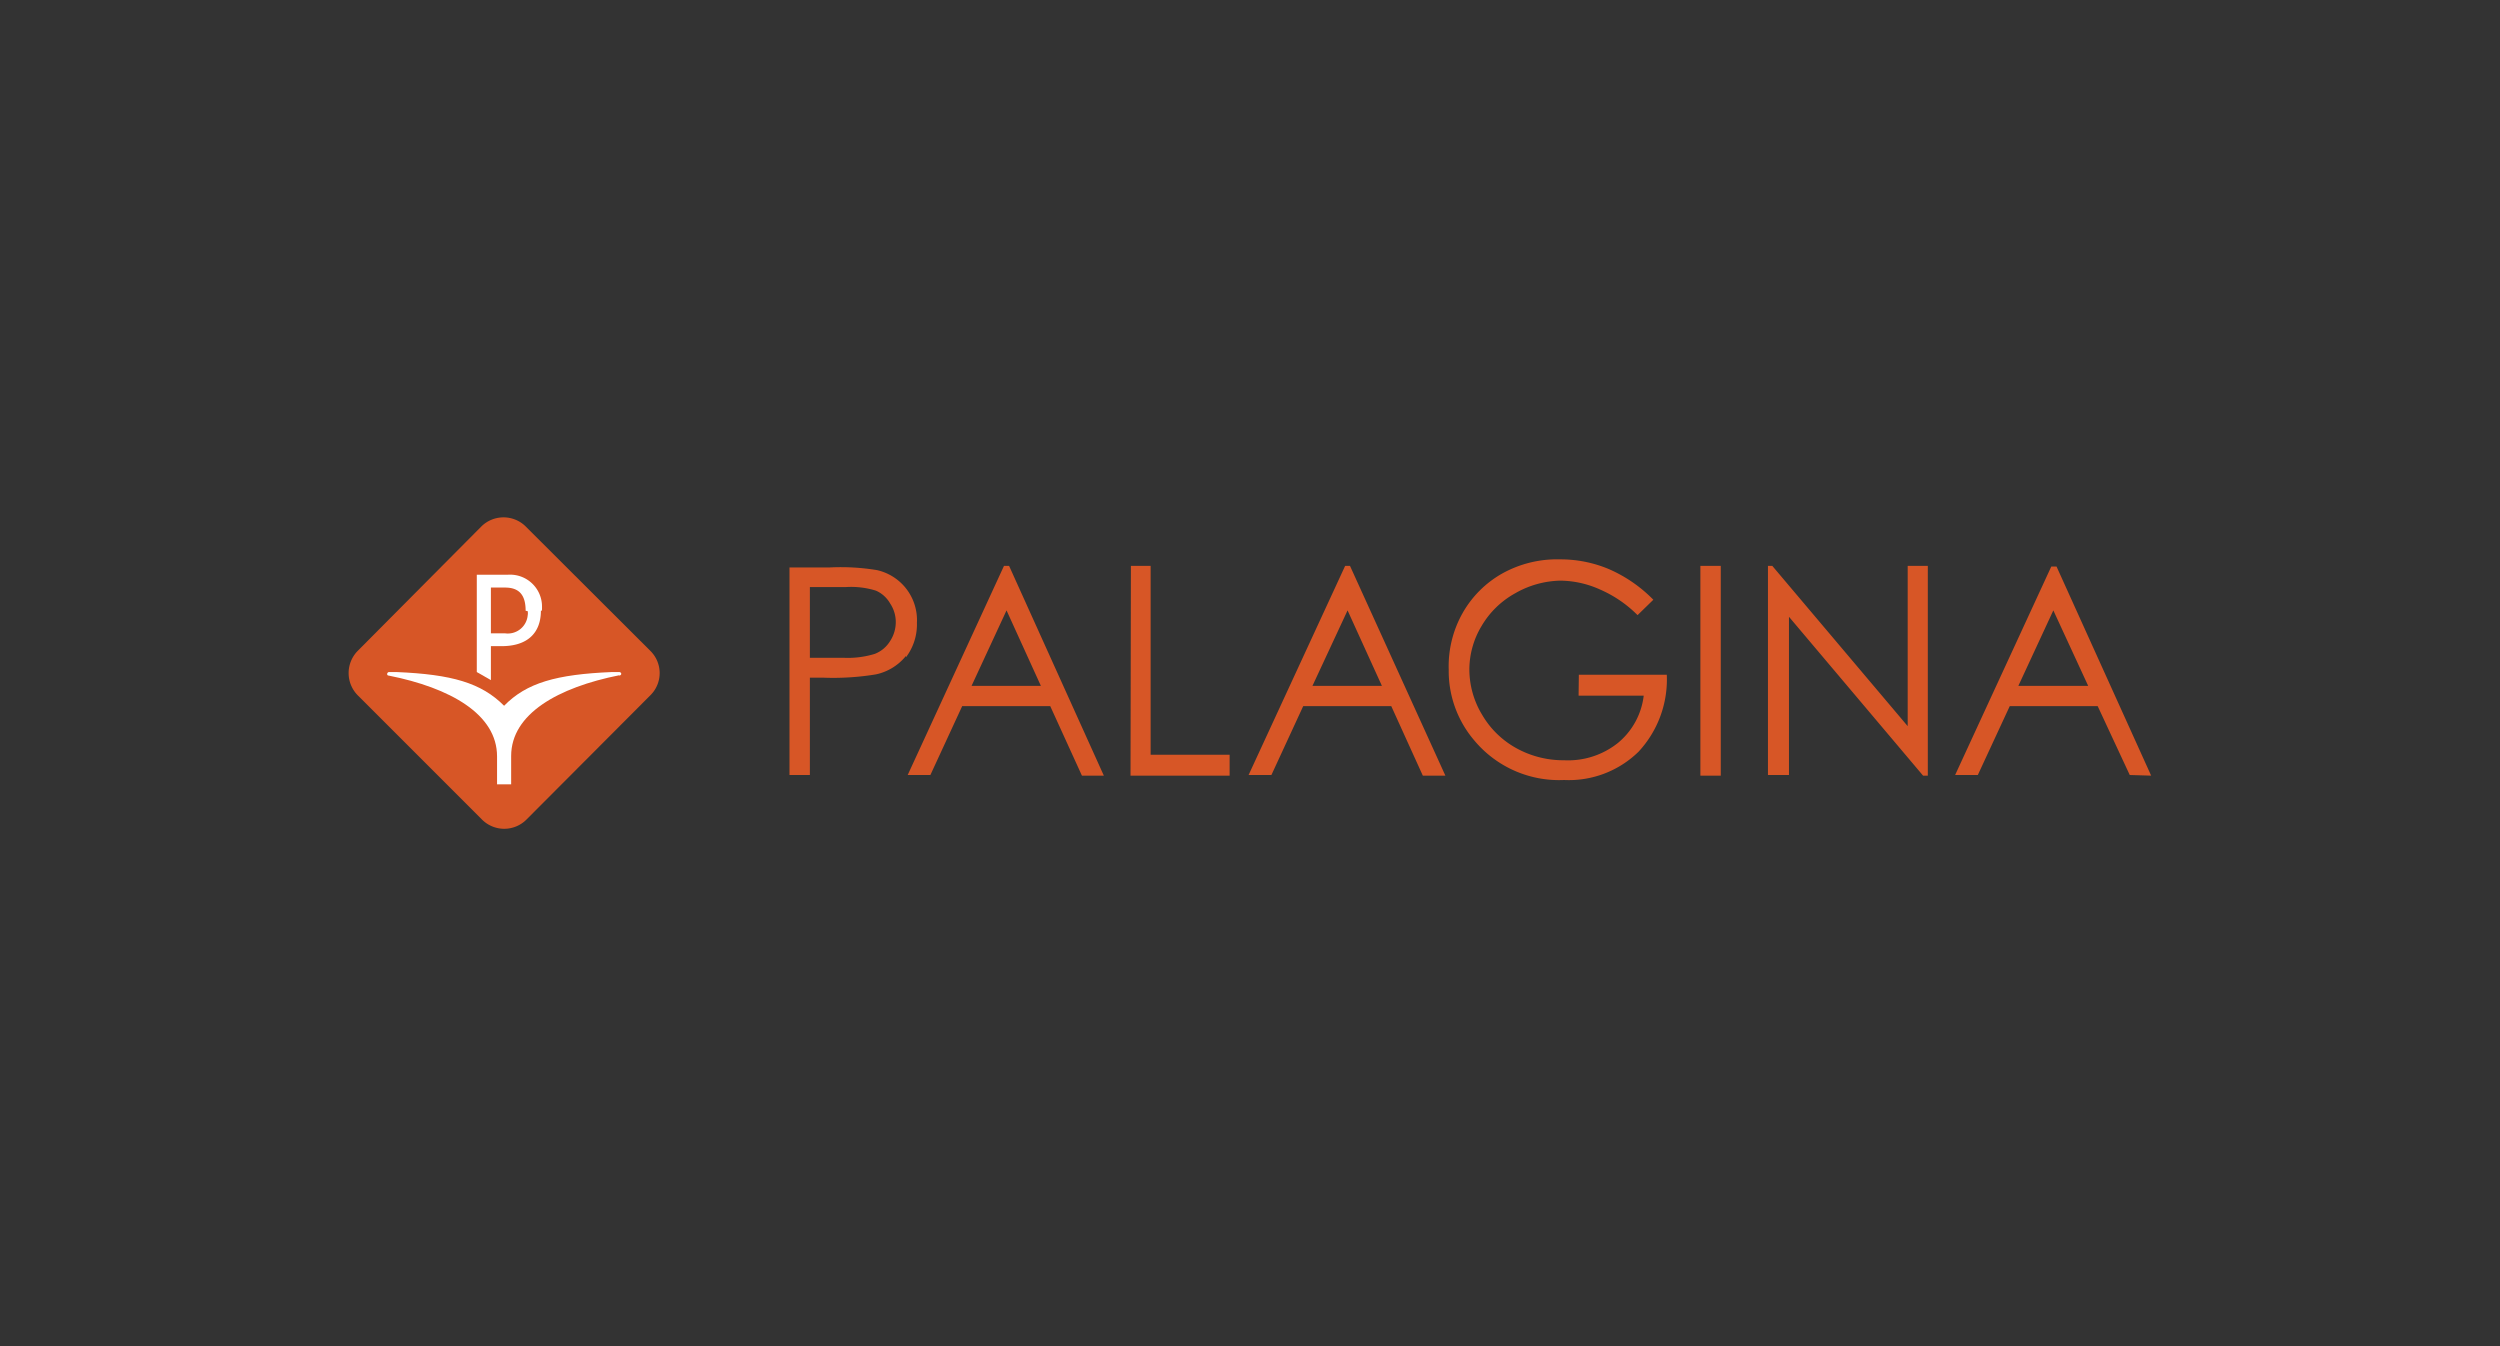 <svg id="Livello_1" data-name="Livello 1" xmlns="http://www.w3.org/2000/svg" viewBox="0 0 195 105">
  <rect x="0" y="0" width="195" height="105" fill="#333333" stroke="none"/>
  <defs>
    <style>
      .cls-1 {
        fill: #d75626;
      }

      .cls-2 {
        fill: #fff;
      }
    </style>
  </defs>
  <title>Tavola disegno 1</title>
  <g>
    <path class="cls-1" d="M69.87,48.49A2.7,2.7,0,0,1,69.43,50a2.43,2.43,0,0,1-1.19,1,7.15,7.15,0,0,1-2.39.31H63.17V45.79H66a6.52,6.52,0,0,1,2.32.28,2.36,2.36,0,0,1,1.11,1,2.61,2.61,0,0,1,.44,1.51m.8,2.68a4.24,4.24,0,0,0,.85-2.68,4,4,0,0,0-3.11-4.11,17.33,17.33,0,0,0-3.67-.21H61.58V60.45h1.59V52.86h1.1a20.43,20.43,0,0,0,4.06-.26,4.12,4.12,0,0,0,2.33-1.43M81.19,53.5H75.78l2.73-5.89Zm3.2,7H86.1L78.71,44.14h-.4L70.8,60.45h1.77l2.48-5.37h6.87Zm3.79,0h7.73V58.87H89.75V44.14H88.21Zm19.61-7h-5.42l2.74-5.89Zm3.19,7h1.76L105.3,44.14h-.38L97.39,60.45h1.78l2.48-5.37h6.87Zm12.15-6.24h5.08a5.64,5.64,0,0,1-2,3.68A6.23,6.23,0,0,1,122,59.3a7.56,7.56,0,0,1-3.72-.94,7,7,0,0,1-2.67-2.6,6.85,6.85,0,0,1-1-3.5,6.61,6.61,0,0,1,.94-3.41,6.9,6.9,0,0,1,2.61-2.56,7.36,7.36,0,0,1,3.55-1,7.69,7.69,0,0,1,3.09.69,9.48,9.48,0,0,1,2.93,2l1.23-1.2a11,11,0,0,0-3.49-2.4,9.73,9.73,0,0,0-3.81-.75,8.78,8.78,0,0,0-4.48,1.1,8.16,8.16,0,0,0-3.12,3.13A8.45,8.45,0,0,0,113,52.24a8.33,8.33,0,0,0,2,5.52,8.61,8.61,0,0,0,7,3.08,7.77,7.77,0,0,0,5.81-2.21,8.28,8.28,0,0,0,2.2-6h-6.86Zm9.5,6.24h1.59V44.14h-1.59Zm17.37,0h.37V44.14H148.8v12.5l-10.56-12.5h-.34V60.45h1.64V48.11Zm12.88-7h-5.45l2.73-5.89Zm4.91,7-7.38-16.31H160L152.5,60.45h1.77l2.49-5.37h6.86l2.5,5.37Z"/>
    <path class="cls-1" d="M50.74,54.22a2.43,2.43,0,0,0,0-3.44L41,41.06a2.46,2.46,0,0,0-3.45,0l-9.66,9.72a2.47,2.47,0,0,0,0,3.44l9.72,9.72a2.45,2.45,0,0,0,3.44,0Z"/>
    <path class="cls-2" d="M42.19,47.63c0,1.79-1.1,2.77-3.06,2.77h-.84v2.65l-1.1-.63V44.83H39.6a2.49,2.49,0,0,1,2.67,2.29,4.34,4.34,0,0,1,0,.51"/>
    <path class="cls-2" d="M48.3,52.67c-4.75.95-8.43,3-8.43,6.3v2.21h-1.1V59c0-3.31-3.68-5.35-8.43-6.3-.23,0-.15-.28,0-.28h.58c4.32.18,6.62.84,8.4,2.63,1.75-1.79,4.07-2.45,8.4-2.63h.58c.17,0,.25.23,0,.28"/>
    <path class="cls-1" d="M41,47.64c0-1.24-.51-1.81-1.61-1.81h-1.1V49.4h1.1A1.56,1.56,0,0,0,41.16,48V48a.92.92,0,0,0,0-.33"/>
  </g>
</svg>
